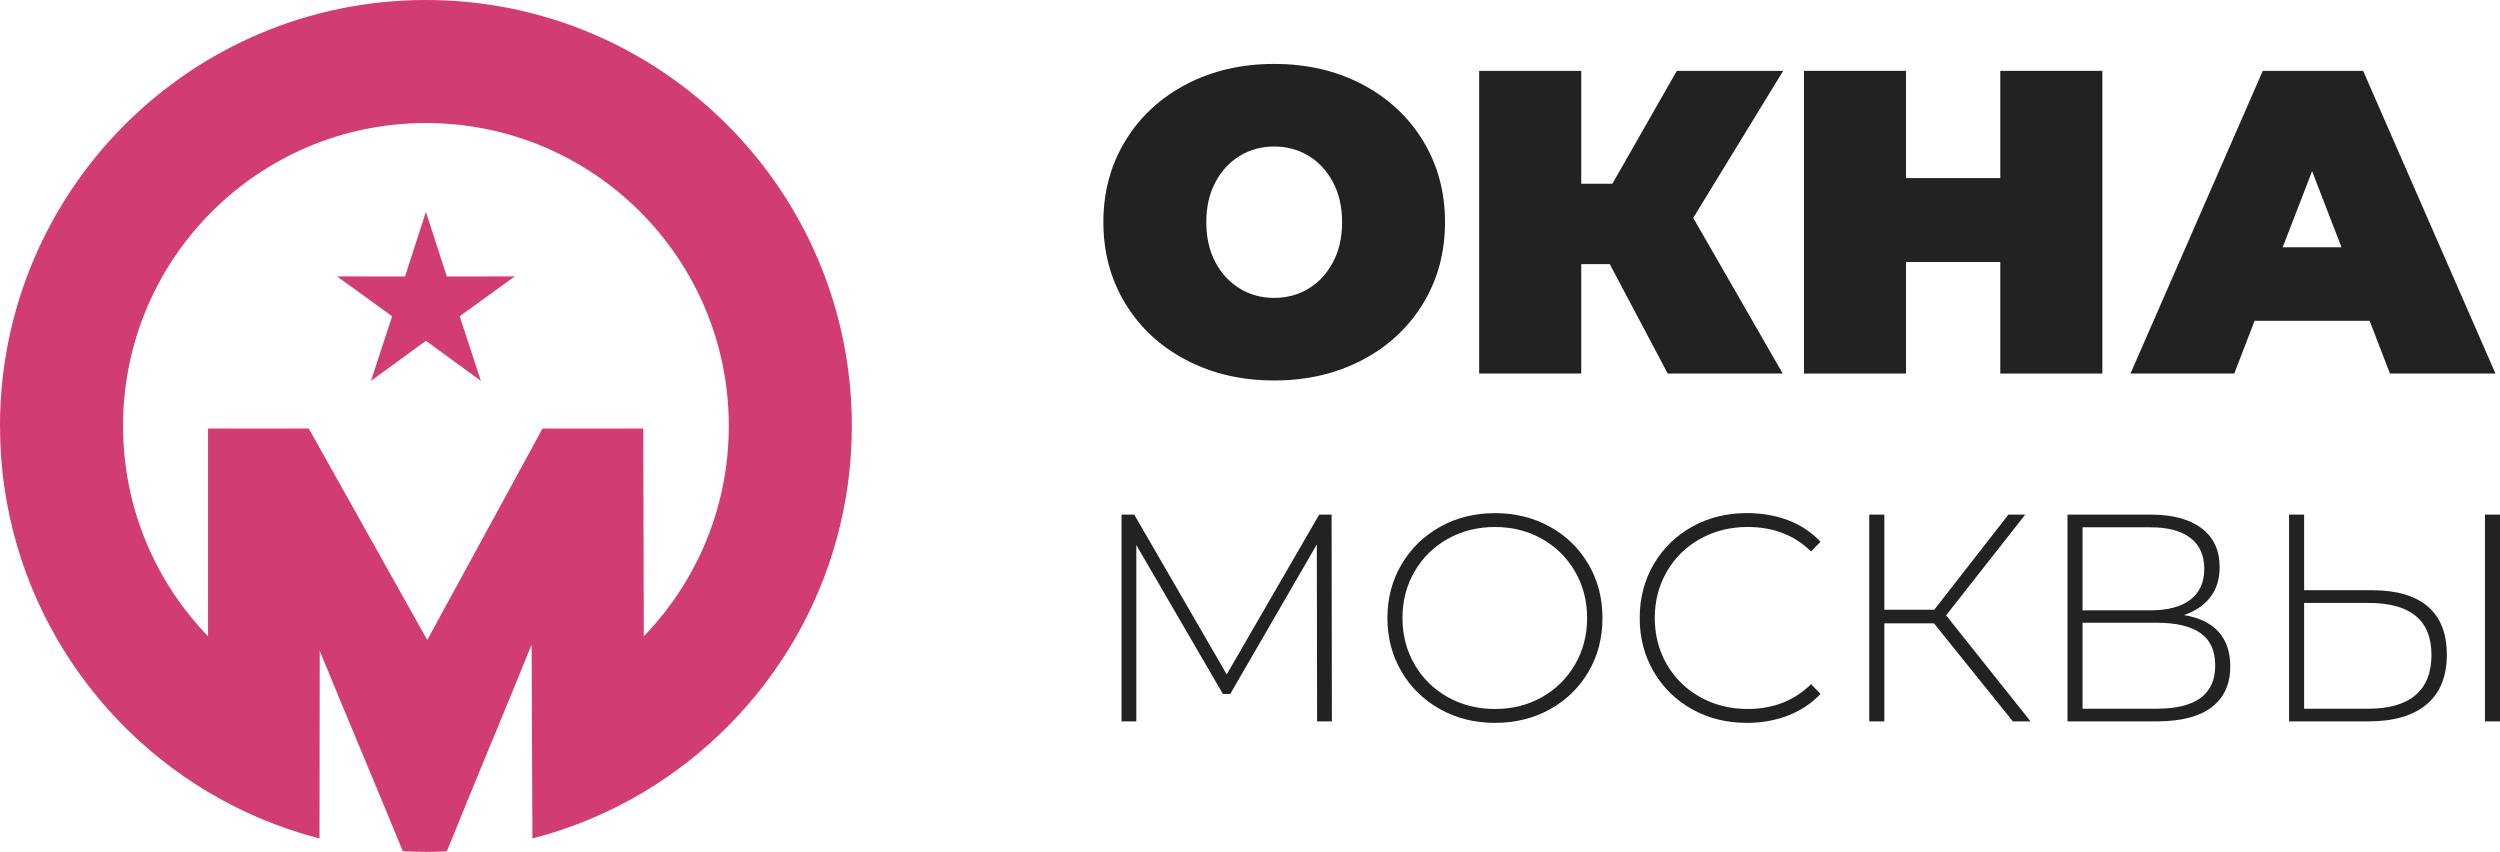 <svg width="135" height="46" viewBox="0 0 135 46" fill="none" xmlns="http://www.w3.org/2000/svg">
<path d="M135 27.789H134.187V38.955H135V27.789Z" fill="#222222"/>
<path fill-rule="evenodd" clip-rule="evenodd" d="M128.092 31.872C129.411 31.872 130.413 32.165 131.1 32.75C131.786 33.335 132.129 34.201 132.129 35.349C132.129 36.53 131.764 37.426 131.036 38.038C130.308 38.649 129.257 38.955 127.885 38.955H123.609V27.789H124.423V31.872H128.092ZM127.9 38.27C129.017 38.27 129.862 38.025 130.437 37.536C131.011 37.047 131.299 36.323 131.299 35.366C131.299 33.494 130.166 32.559 127.9 32.559H124.423V38.27H127.9Z" fill="#222222"/>
<path fill-rule="evenodd" clip-rule="evenodd" d="M117.931 33.212C118.76 33.351 119.385 33.654 119.805 34.122C120.225 34.59 120.435 35.212 120.435 35.988C120.435 36.945 120.1 37.68 119.43 38.19C118.76 38.7 117.765 38.955 116.446 38.955H111.645V27.789H116.143C117.314 27.789 118.225 28.033 118.88 28.522C119.533 29.012 119.861 29.713 119.861 30.628C119.861 31.277 119.691 31.82 119.351 32.256C119.01 32.691 118.536 33.01 117.931 33.212ZM116.463 38.27C118.569 38.27 119.621 37.493 119.621 35.94C119.621 35.143 119.356 34.557 118.824 34.186C118.292 33.813 117.505 33.628 116.463 33.628H112.458V38.27H116.463ZM112.458 32.957H116.127C117.063 32.957 117.782 32.766 118.281 32.383C118.781 32 119.031 31.446 119.031 30.723C119.031 29.99 118.782 29.431 118.281 29.049C117.782 28.666 117.063 28.474 116.127 28.474H112.458V32.957Z" fill="#222222"/>
<path fill-rule="evenodd" clip-rule="evenodd" d="M104.434 33.659H101.754V38.955H100.94V27.789H101.754V32.925H104.451L108.454 27.789H109.364L105.088 33.228L109.651 38.955H108.694L104.434 33.659Z" fill="#222222"/>
<path fill-rule="evenodd" clip-rule="evenodd" d="M94.335 39.035C93.24 39.035 92.253 38.79 91.376 38.301C90.499 37.812 89.807 37.136 89.302 36.275C88.797 35.413 88.544 34.446 88.544 33.371C88.544 32.297 88.797 31.329 89.302 30.467C89.807 29.606 90.499 28.93 91.376 28.441C92.253 27.952 93.24 27.707 94.335 27.707C95.143 27.707 95.888 27.837 96.569 28.098C97.249 28.359 97.829 28.744 98.308 29.255L97.798 29.781C96.904 28.898 95.76 28.457 94.368 28.457C93.431 28.457 92.581 28.67 91.815 29.095C91.049 29.521 90.448 30.108 90.013 30.858C89.577 31.608 89.358 32.445 89.358 33.37C89.358 34.295 89.576 35.133 90.013 35.883C90.449 36.633 91.049 37.22 91.815 37.646C92.581 38.072 93.431 38.284 94.368 38.284C95.751 38.284 96.893 37.837 97.798 36.944L98.308 37.471C97.829 37.981 97.247 38.369 96.561 38.635C95.875 38.902 95.133 39.035 94.335 39.035Z" fill="#222222"/>
<path fill-rule="evenodd" clip-rule="evenodd" d="M80.727 39.035C79.632 39.035 78.643 38.788 77.76 38.293C76.877 37.799 76.183 37.121 75.678 36.259C75.173 35.398 74.92 34.435 74.92 33.372C74.92 32.309 75.173 31.346 75.678 30.485C76.183 29.623 76.877 28.946 77.76 28.451C78.642 27.956 79.632 27.709 80.727 27.709C81.823 27.709 82.812 27.954 83.694 28.444C84.577 28.933 85.271 29.608 85.776 30.47C86.281 31.331 86.534 32.299 86.534 33.373C86.534 34.448 86.281 35.416 85.776 36.277C85.271 37.139 84.577 37.814 83.694 38.303C82.812 38.791 81.823 39.035 80.727 39.035ZM80.727 38.285C81.663 38.285 82.509 38.072 83.264 37.647C84.018 37.221 84.614 36.634 85.05 35.884C85.486 35.135 85.704 34.297 85.704 33.372C85.704 32.446 85.486 31.609 85.05 30.859C84.614 30.109 84.018 29.522 83.264 29.096C82.508 28.67 81.663 28.458 80.727 28.458C79.792 28.458 78.943 28.671 78.182 29.096C77.422 29.521 76.824 30.109 76.388 30.859C75.952 31.609 75.734 32.446 75.734 33.372C75.734 34.297 75.952 35.135 76.388 35.884C76.824 36.634 77.422 37.221 78.182 37.647C78.943 38.073 79.791 38.285 80.727 38.285Z" fill="#222222"/>
<path fill-rule="evenodd" clip-rule="evenodd" d="M71.124 38.955L71.108 29.4L66.434 37.472H66.035L61.361 29.431V38.955H60.563V27.789H61.249L66.242 36.419L71.236 27.789H71.906L71.922 38.955H71.124Z" fill="#222222"/>
<path fill-rule="evenodd" clip-rule="evenodd" d="M127.959 17.324H121.748L120.65 20.172H115.046L122.191 3.826H127.609L134.756 20.172H129.058L127.959 17.324ZM126.441 13.353L124.854 9.243L123.265 13.353H126.441Z" fill="#222222"/>
<path fill-rule="evenodd" clip-rule="evenodd" d="M113.527 3.826V20.172H108.016V14.147H102.925V20.172H97.414V3.826H102.925V9.618H108.016V3.826H113.527Z" fill="#222222"/>
<path fill-rule="evenodd" clip-rule="evenodd" d="M91.434 11.766L96.268 20.172H90.057L86.928 14.264H85.387V20.172H79.875V3.826H85.387V9.921H87.068L90.548 3.826H96.292L91.434 11.766Z" fill="#222222"/>
<path fill-rule="evenodd" clip-rule="evenodd" d="M68.806 20.546C67.047 20.546 65.467 20.18 64.066 19.448C62.665 18.717 61.567 17.701 60.773 16.401C59.979 15.1 59.582 13.633 59.582 11.998C59.582 10.364 59.979 8.896 60.773 7.596C61.567 6.296 62.665 5.28 64.066 4.548C65.467 3.817 67.047 3.452 68.806 3.452C70.566 3.452 72.146 3.817 73.547 4.548C74.948 5.281 76.045 6.297 76.84 7.596C77.634 8.896 78.031 10.364 78.031 11.998C78.031 13.633 77.634 15.1 76.84 16.401C76.045 17.701 74.948 18.717 73.547 19.448C72.146 20.18 70.566 20.546 68.806 20.546ZM68.806 16.086C69.492 16.086 70.11 15.918 70.663 15.584C71.215 15.248 71.655 14.774 71.982 14.159C72.309 13.544 72.473 12.824 72.473 11.999C72.473 11.174 72.309 10.454 71.982 9.839C71.655 9.224 71.215 8.749 70.663 8.415C70.11 8.08 69.492 7.912 68.806 7.912C68.121 7.912 67.502 8.08 66.95 8.415C66.398 8.749 65.958 9.225 65.631 9.839C65.304 10.454 65.14 11.174 65.14 11.999C65.14 12.824 65.304 13.544 65.631 14.159C65.958 14.775 66.398 15.248 66.95 15.584C67.502 15.919 68.121 16.086 68.806 16.086Z" fill="#222222"/>
<path fill-rule="evenodd" clip-rule="evenodd" d="M23 11.438L24.128 14.931L27.8 14.925L24.825 17.077L25.967 20.568L23 18.403L20.033 20.568L21.175 17.077L18.2 14.925L21.872 14.931L23 11.438ZM23 0C10.298 0 0 10.297 0 23C0 31.94 5.101 39.689 12.552 43.495V43.492C14.034 44.25 15.608 44.852 17.254 45.276C17.254 41.886 17.265 38.524 17.265 35.145C18.75 38.764 20.262 42.333 21.753 45.965C22.167 45.987 22.584 46 23.004 46C23.381 46 23.755 45.99 24.128 45.973C25.647 42.213 27.195 38.551 28.707 34.808C28.724 38.299 28.733 41.782 28.75 45.277C30.896 44.725 32.919 43.869 34.775 42.761V42.759C41.497 38.744 45.999 31.398 45.999 23C46 10.297 35.703 0 23 0ZM34.765 34.359C37.607 31.418 39.355 27.412 39.355 22.999C39.355 13.966 32.033 6.644 23 6.644C13.967 6.644 6.645 13.966 6.645 22.999C6.645 27.408 8.389 31.407 11.225 34.349V34.344L11.235 34.355V23.142H16.676L23.071 34.56L29.297 23.142H34.738L34.765 34.359Z" fill="#D13D73"/>
</svg>
